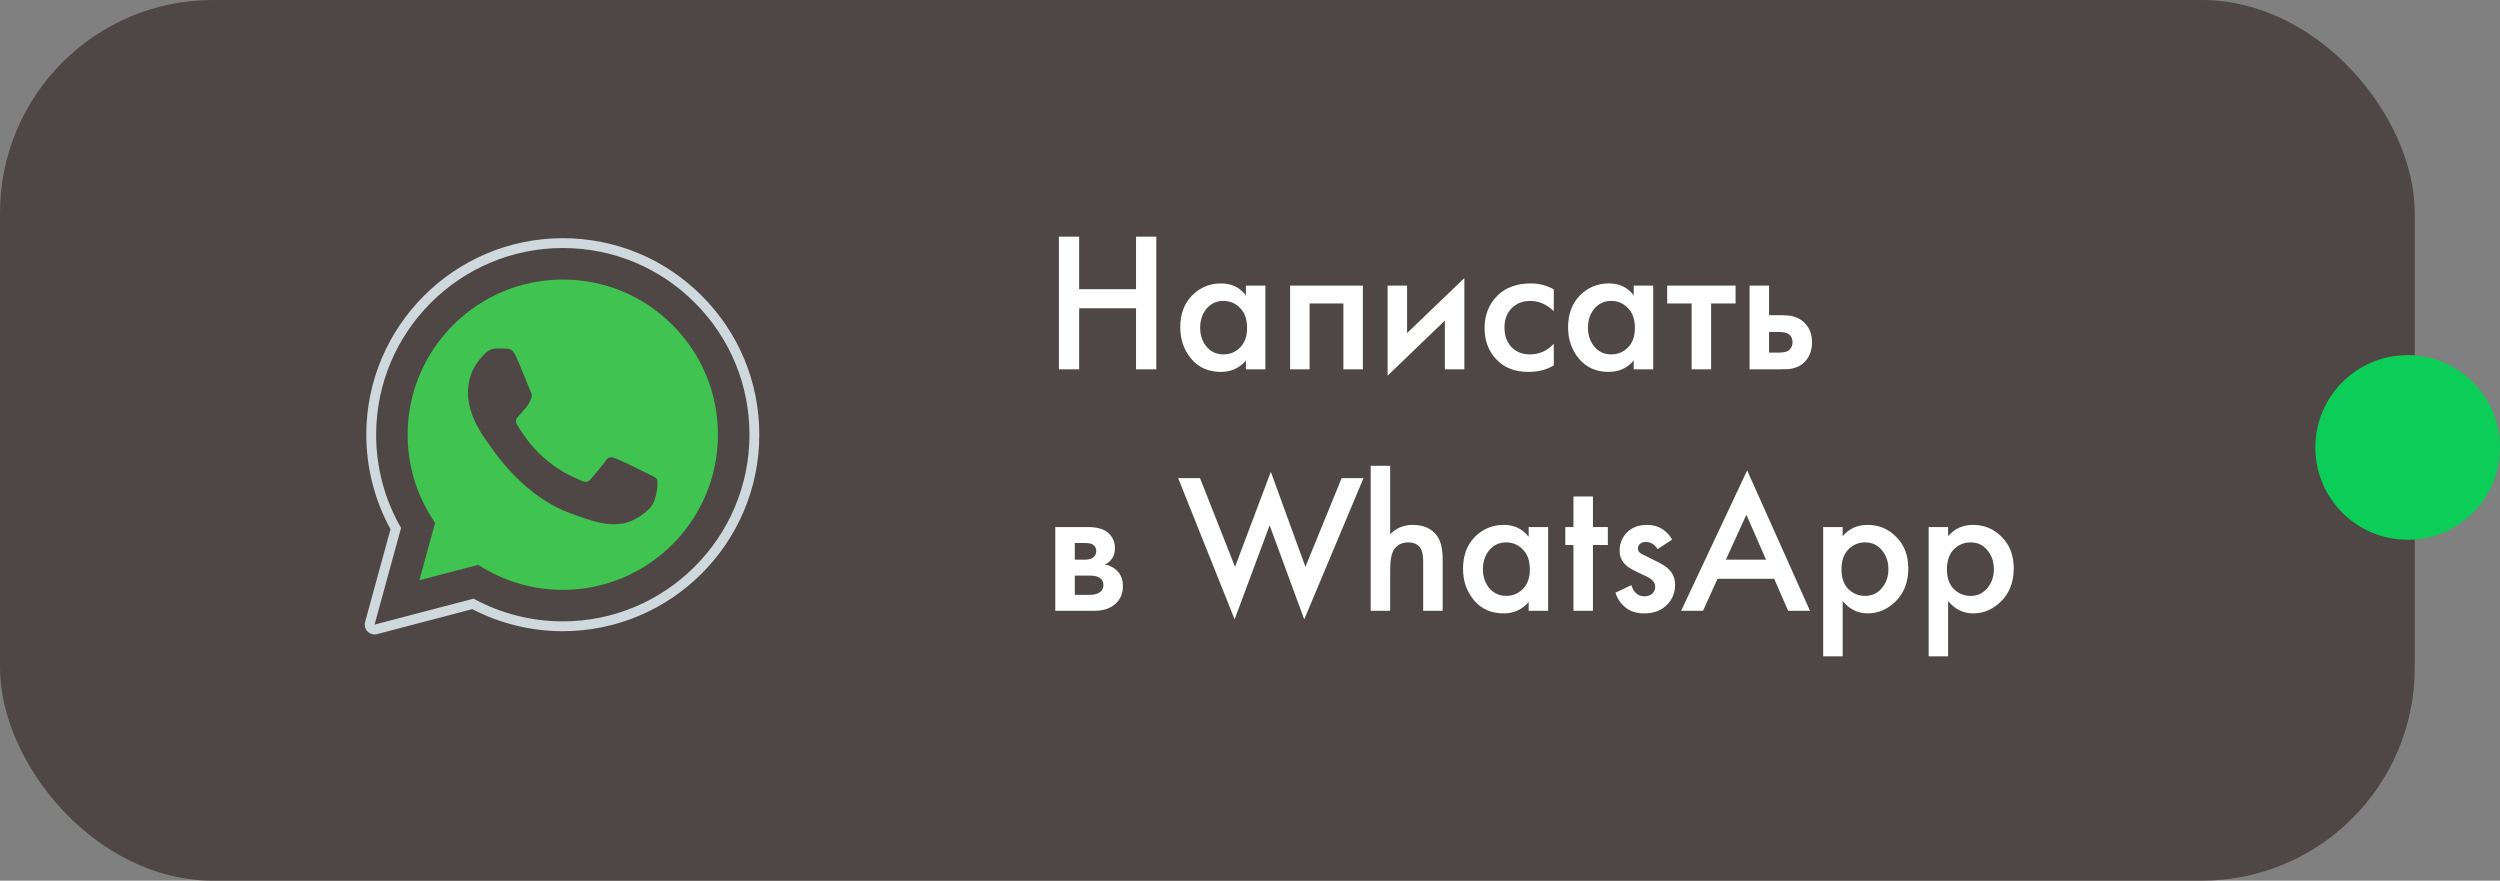 <?xml version="1.0" encoding="UTF-8"?> <svg xmlns="http://www.w3.org/2000/svg" width="176" height="62" viewBox="0 0 176 62" fill="none"><rect x="0" y="0" width="176" height="62" fill="#808080" stroke="none"/> <rect width="170" height="62" rx="15" fill="#4F4646"></rect> <circle cx="169.5" cy="31.5" r="6.5" fill="#0CCD58"></circle> <path d="M75.973 16.662V20.358H79.977V16.662H81.405V26H79.977V21.702H75.973V26H74.545V16.662H75.973ZM87.711 20.792V20.106H89.083V26H87.711V25.384C87.253 25.916 86.665 26.182 85.947 26.182C85.079 26.182 84.383 25.874 83.861 25.258C83.347 24.642 83.091 23.905 83.091 23.046C83.091 22.113 83.366 21.366 83.917 20.806C84.477 20.237 85.158 19.952 85.961 19.952C86.698 19.952 87.281 20.232 87.711 20.792ZM86.129 21.184C85.643 21.184 85.247 21.366 84.939 21.73C84.64 22.094 84.491 22.542 84.491 23.074C84.491 23.597 84.64 24.04 84.939 24.404C85.247 24.768 85.643 24.95 86.129 24.95C86.595 24.95 86.987 24.787 87.305 24.46C87.631 24.133 87.795 23.676 87.795 23.088C87.795 22.481 87.631 22.015 87.305 21.688C86.987 21.352 86.595 21.184 86.129 21.184ZM90.823 20.106H95.947V26H94.575V21.366H92.195V26H90.823V20.106ZM97.686 20.106H99.058V23.452L103.09 19.574V26H101.718V22.57L97.686 26.448V20.106ZM109.387 20.372V21.912C108.892 21.427 108.337 21.184 107.721 21.184C107.198 21.184 106.764 21.357 106.419 21.702C106.083 22.038 105.915 22.491 105.915 23.06C105.915 23.648 106.092 24.119 106.447 24.474C106.783 24.791 107.198 24.95 107.693 24.95C108.374 24.95 108.939 24.698 109.387 24.194V25.72C108.892 26.028 108.295 26.182 107.595 26.182C106.652 26.182 105.905 25.893 105.355 25.314C104.795 24.735 104.515 23.998 104.515 23.102C104.515 22.178 104.813 21.417 105.411 20.82C105.989 20.241 106.778 19.952 107.777 19.952C108.346 19.952 108.883 20.092 109.387 20.372ZM115.013 20.792V20.106H116.385V26H115.013V25.384C114.556 25.916 113.968 26.182 113.249 26.182C112.381 26.182 111.686 25.874 111.163 25.258C110.65 24.642 110.393 23.905 110.393 23.046C110.393 22.113 110.669 21.366 111.219 20.806C111.779 20.237 112.461 19.952 113.263 19.952C114.001 19.952 114.584 20.232 115.013 20.792ZM113.431 21.184C112.946 21.184 112.549 21.366 112.241 21.73C111.943 22.094 111.793 22.542 111.793 23.074C111.793 23.597 111.943 24.04 112.241 24.404C112.549 24.768 112.946 24.95 113.431 24.95C113.898 24.95 114.29 24.787 114.607 24.46C114.934 24.133 115.097 23.676 115.097 23.088C115.097 22.481 114.934 22.015 114.607 21.688C114.29 21.352 113.898 21.184 113.431 21.184ZM122.185 21.366H120.463V26H119.091V21.366H117.369V20.106H122.185V21.366ZM123.17 26V20.106H124.542V22.192H125.326C125.578 22.192 125.784 22.201 125.942 22.22C126.101 22.229 126.292 22.281 126.516 22.374C126.74 22.467 126.936 22.607 127.104 22.794C127.412 23.139 127.566 23.569 127.566 24.082C127.566 24.67 127.389 25.141 127.034 25.496C126.876 25.655 126.684 25.776 126.46 25.86C126.246 25.935 126.064 25.977 125.914 25.986C125.774 25.995 125.574 26 125.312 26H123.17ZM124.542 24.824H125.172C125.508 24.824 125.746 24.782 125.886 24.698C126.092 24.549 126.194 24.348 126.194 24.096C126.194 23.835 126.096 23.639 125.9 23.508C125.751 23.415 125.513 23.368 125.186 23.368H124.542V24.824ZM74.293 37.106H76.603C77.191 37.106 77.639 37.223 77.947 37.456C78.311 37.745 78.493 38.123 78.493 38.59C78.493 39.122 78.26 39.505 77.793 39.738C78.092 39.794 78.358 39.925 78.591 40.13C78.899 40.41 79.053 40.788 79.053 41.264C79.053 41.833 78.839 42.281 78.409 42.608C78.055 42.869 77.602 43 77.051 43H74.293V37.106ZM75.665 39.402H76.365C76.608 39.402 76.79 39.36 76.911 39.276C77.089 39.164 77.177 39.005 77.177 38.8C77.177 38.604 77.098 38.45 76.939 38.338C76.827 38.263 76.627 38.226 76.337 38.226H75.665V39.402ZM75.665 41.88H76.687C76.995 41.88 77.233 41.824 77.401 41.712C77.588 41.591 77.681 41.418 77.681 41.194C77.681 40.951 77.593 40.779 77.415 40.676C77.257 40.573 77.028 40.522 76.729 40.522H75.665V41.88ZM82.942 33.662H84.482L86.946 39.906L89.466 33.214L91.902 39.906L94.45 33.662H95.99L91.818 43.602L89.382 36.98L86.918 43.602L82.942 33.662ZM96.496 43V32.794H97.868V37.61C98.298 37.171 98.825 36.952 99.45 36.952C100.234 36.952 100.813 37.218 101.186 37.75C101.438 38.114 101.564 38.66 101.564 39.388V43H100.192V39.514C100.192 39.029 100.104 38.688 99.926 38.492C99.74 38.287 99.483 38.184 99.156 38.184C98.708 38.184 98.372 38.347 98.148 38.674C97.962 38.945 97.868 39.439 97.868 40.158V43H96.496ZM107.617 37.792V37.106H108.989V43H107.617V42.384C107.16 42.916 106.572 43.182 105.853 43.182C104.985 43.182 104.29 42.874 103.767 42.258C103.254 41.642 102.997 40.905 102.997 40.046C102.997 39.113 103.272 38.366 103.823 37.806C104.383 37.237 105.064 36.952 105.867 36.952C106.604 36.952 107.188 37.232 107.617 37.792ZM106.035 38.184C105.55 38.184 105.153 38.366 104.845 38.73C104.546 39.094 104.397 39.542 104.397 40.074C104.397 40.597 104.546 41.04 104.845 41.404C105.153 41.768 105.55 41.95 106.035 41.95C106.502 41.95 106.894 41.787 107.211 41.46C107.538 41.133 107.701 40.676 107.701 40.088C107.701 39.481 107.538 39.015 107.211 38.688C106.894 38.352 106.502 38.184 106.035 38.184ZM113.193 38.366H112.143V43H110.771V38.366H110.197V37.106H110.771V34.95H112.143V37.106H113.193V38.366ZM117.717 37.988L116.695 38.66C116.49 38.324 116.21 38.156 115.855 38.156C115.678 38.156 115.538 38.207 115.435 38.31C115.351 38.394 115.309 38.497 115.309 38.618C115.309 38.758 115.375 38.87 115.505 38.954C115.533 38.973 115.561 38.991 115.589 39.01C115.617 39.019 115.669 39.043 115.743 39.08C115.818 39.117 115.893 39.155 115.967 39.192L116.667 39.542C117.059 39.738 117.335 39.92 117.493 40.088C117.783 40.377 117.927 40.741 117.927 41.18C117.927 41.703 117.755 42.151 117.409 42.524C117.008 42.963 116.457 43.182 115.757 43.182C115.235 43.182 114.81 43.056 114.483 42.804C114.129 42.543 113.877 42.183 113.727 41.726L114.847 41.194C114.941 41.465 115.048 41.651 115.169 41.754C115.319 41.903 115.519 41.978 115.771 41.978C116.014 41.978 116.201 41.913 116.331 41.782C116.462 41.651 116.527 41.497 116.527 41.32C116.527 41.152 116.467 41.003 116.345 40.872C116.215 40.741 116.019 40.62 115.757 40.508L115.253 40.27C114.861 40.083 114.591 39.915 114.441 39.766C114.161 39.495 114.021 39.164 114.021 38.772C114.021 38.277 114.185 37.857 114.511 37.512C114.866 37.139 115.347 36.952 115.953 36.952C116.373 36.952 116.737 37.055 117.045 37.26C117.325 37.437 117.549 37.68 117.717 37.988ZM125.884 43L124.904 40.746H120.914L119.892 43H118.352L123 33.116L127.424 43H125.884ZM121.502 39.402H124.33L122.944 36.238L121.502 39.402ZM129.724 42.314V46.206H128.352V37.106H129.724V37.75C130.172 37.218 130.755 36.952 131.474 36.952C132.277 36.952 132.953 37.237 133.504 37.806C134.064 38.366 134.344 39.103 134.344 40.018C134.344 40.961 134.055 41.726 133.476 42.314C132.897 42.893 132.235 43.182 131.488 43.182C130.788 43.182 130.2 42.893 129.724 42.314ZM131.306 38.184C130.839 38.184 130.443 38.352 130.116 38.688C129.799 39.015 129.64 39.481 129.64 40.088C129.64 40.676 129.799 41.133 130.116 41.46C130.443 41.787 130.839 41.95 131.306 41.95C131.791 41.95 132.183 41.768 132.482 41.404C132.79 41.04 132.944 40.597 132.944 40.074C132.944 39.542 132.79 39.094 132.482 38.73C132.183 38.366 131.791 38.184 131.306 38.184ZM137.148 42.314V46.206H135.776V37.106H137.148V37.75C137.596 37.218 138.179 36.952 138.898 36.952C139.7 36.952 140.377 37.237 140.928 37.806C141.488 38.366 141.768 39.103 141.768 40.018C141.768 40.961 141.478 41.726 140.9 42.314C140.321 42.893 139.658 43.182 138.912 43.182C138.212 43.182 137.624 42.893 137.148 42.314ZM138.73 38.184C138.263 38.184 137.866 38.352 137.54 38.688C137.222 39.015 137.064 39.481 137.064 40.088C137.064 40.676 137.222 41.133 137.54 41.46C137.866 41.787 138.263 41.95 138.73 41.95C139.215 41.95 139.607 41.768 139.906 41.404C140.214 41.04 140.368 40.597 140.368 40.074C140.368 39.542 140.214 39.094 139.906 38.73C139.607 38.366 139.215 38.184 138.73 38.184Z" fill="white"></path> <path fill-rule="evenodd" clip-rule="evenodd" d="M26.37 43.972L28.234 37.165C27.084 35.173 26.479 32.912 26.48 30.597C26.483 23.354 32.377 17.461 39.621 17.461C43.137 17.462 46.435 18.83 48.917 21.313C51.398 23.797 52.764 27.097 52.762 30.607C52.76 37.85 46.864 43.744 39.621 43.744C39.621 43.744 39.621 43.744 39.621 43.744H39.616C37.417 43.743 35.255 43.192 33.336 42.145L26.37 43.972Z" fill="#4F4646"></path> <path fill-rule="evenodd" clip-rule="evenodd" d="M26.369 44.318C26.278 44.318 26.189 44.282 26.123 44.215C26.037 44.128 26.003 44 26.036 43.881L27.862 37.212C26.73 35.2 26.133 32.916 26.134 30.598C26.137 23.163 32.187 17.115 39.621 17.115C43.227 17.116 46.615 18.52 49.161 21.069C51.708 23.618 53.109 27.005 53.108 30.607C53.105 38.042 47.055 44.09 39.621 44.09C37.414 44.09 35.23 43.545 33.292 42.514L26.457 44.306C26.428 44.315 26.399 44.318 26.369 44.318Z" fill="#4F4646"></path> <path fill-rule="evenodd" clip-rule="evenodd" d="M39.621 17.461C43.137 17.462 46.435 18.831 48.917 21.313C51.397 23.797 52.764 27.097 52.762 30.607C52.759 37.851 46.864 43.744 39.621 43.744H39.616C37.417 43.743 35.255 43.192 33.336 42.145L26.369 43.972L28.234 37.165C27.084 35.173 26.479 32.912 26.48 30.597C26.483 23.354 32.377 17.461 39.621 17.461ZM39.621 16.769C31.997 16.769 25.791 22.972 25.787 30.597C25.787 32.927 26.375 35.224 27.491 37.257L25.701 43.79C25.637 44.029 25.703 44.283 25.877 44.459C26.009 44.592 26.187 44.665 26.369 44.665C26.428 44.665 26.487 44.657 26.545 44.642L33.25 42.884C35.207 43.9 37.401 44.436 39.616 44.437C47.246 44.437 53.452 38.233 53.455 30.608C53.456 26.913 52.019 23.438 49.407 20.825C46.795 18.21 43.319 16.77 39.621 16.769Z" fill="#CFD8DC"></path> <path fill-rule="evenodd" clip-rule="evenodd" d="M47.347 22.882C45.285 20.818 42.543 19.68 39.625 19.68C33.6 19.68 28.701 24.577 28.698 30.598C28.697 32.661 29.275 34.669 30.368 36.409L30.628 36.822L29.524 40.851L33.659 39.767L34.058 40.004C35.734 40.999 37.657 41.525 39.617 41.526H39.621C45.642 41.526 50.541 36.627 50.543 30.607C50.544 27.689 49.41 24.945 47.347 22.882Z" fill="#40C351"></path> <path fill-rule="evenodd" clip-rule="evenodd" d="M36.336 25.105C36.09 24.559 35.832 24.548 35.597 24.538C35.405 24.53 35.187 24.53 34.968 24.53C34.749 24.53 34.393 24.613 34.092 24.941C33.791 25.27 32.943 26.064 32.943 27.68C32.943 29.295 34.119 30.856 34.283 31.075C34.447 31.294 36.555 34.715 39.892 36.032C42.666 37.125 43.231 36.908 43.833 36.853C44.435 36.798 45.776 36.059 46.049 35.292C46.322 34.526 46.322 33.869 46.241 33.732C46.158 33.595 45.94 33.513 45.612 33.348C45.283 33.183 43.669 32.389 43.368 32.28C43.067 32.171 42.848 32.116 42.629 32.445C42.41 32.773 41.781 33.513 41.589 33.732C41.397 33.951 41.205 33.979 40.877 33.814C40.549 33.649 39.492 33.303 38.237 32.185C37.261 31.315 36.602 30.24 36.41 29.911C36.218 29.583 36.389 29.405 36.554 29.241C36.702 29.094 36.882 28.858 37.047 28.666C37.211 28.474 37.266 28.337 37.375 28.118C37.484 27.899 37.43 27.707 37.347 27.543C37.266 27.378 36.628 25.755 36.336 25.105Z" fill="#4F4646"></path> </svg> 